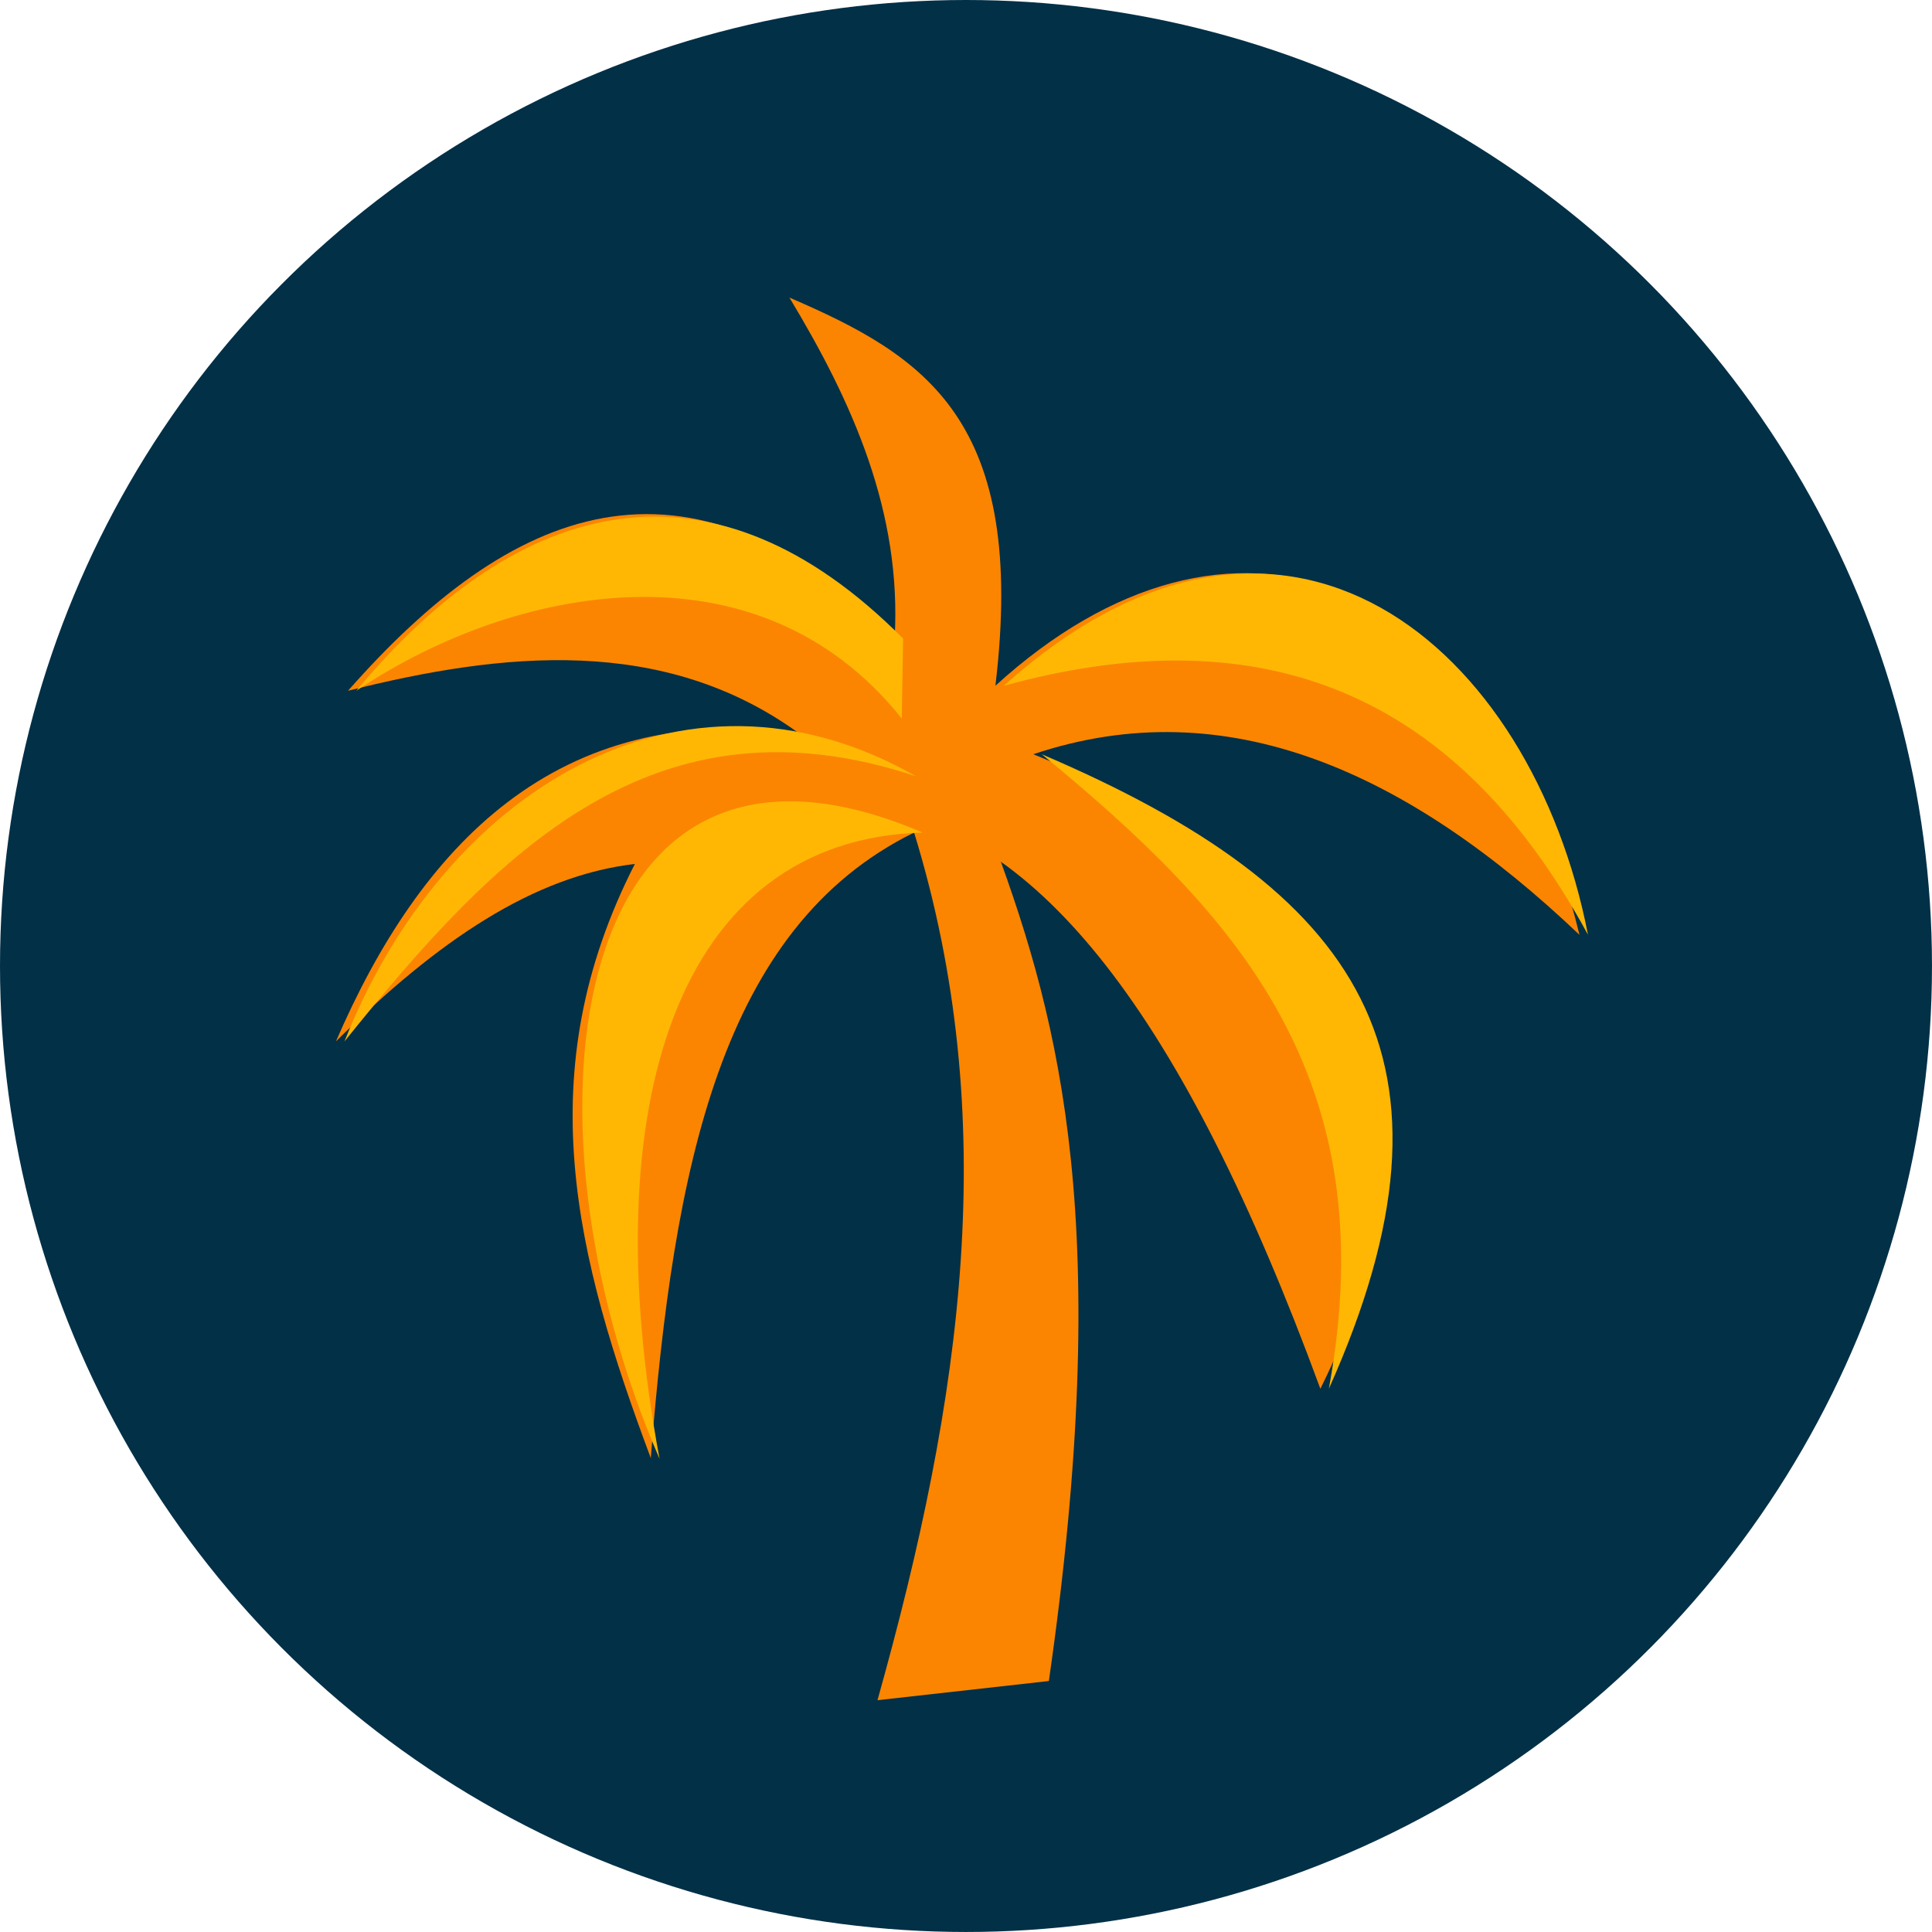 <?xml version="1.0" encoding="UTF-8" standalone="no"?>
<!-- Created with Inkscape (http://www.inkscape.org/) -->

<svg
   width="148.755mm"
   height="148.755mm"
   viewBox="0 0 148.755 148.755"
   version="1.1"
   id="svg1"
   xml:space="preserve"
   inkscape:version="1.3.1 (91b66b0783, 2023-11-16)"
   sodipodi:docname="výkres.svg"
   inkscape:export-filename="výkres.png"
   inkscape:export-xdpi="51.225262"
   inkscape:export-ydpi="51.225262"
   xmlns:inkscape="http://www.inkscape.org/namespaces/inkscape"
   xmlns:sodipodi="http://sodipodi.sourceforge.net/DTD/sodipodi-0.dtd"
   xmlns="http://www.w3.org/2000/svg"
   xmlns:svg="http://www.w3.org/2000/svg"><sodipodi:namedview
     id="namedview1"
     pagecolor="#ffffff"
     bordercolor="#666666"
     borderopacity="1.0"
     inkscape:showpageshadow="2"
     inkscape:pageopacity="0.0"
     inkscape:pagecheckerboard="0"
     inkscape:deskcolor="#d1d1d1"
     inkscape:document-units="mm"
     inkscape:zoom="2.8329125"
     inkscape:cx="446.71342"
     inkscape:cy="314.34081"
     inkscape:window-width="3200"
     inkscape:window-height="1711"
     inkscape:window-x="2391"
     inkscape:window-y="-9"
     inkscape:window-maximized="1"
     inkscape:current-layer="layer1" /><defs
     id="defs1"><style
       id="style1">.cls-1{fill:#8c5229;}.cls-1,.cls-2,.cls-3{fill-rule:evenodd;}.cls-2{fill:#3e9c2a;}.cls-3{fill:#3bae39;}</style></defs><g
     inkscape:label="Vrstva 1"
     inkscape:groupmode="layer"
     id="layer1"
     transform="translate(-2.488,-32.188)"><circle
       style="fill:#023047;fill-opacity:1;stroke:#1d1e22;stroke-width:0;stroke-linecap:round;stroke-linejoin:round;stroke-miterlimit:33.9;stroke-dasharray:none;stroke-opacity:1;paint-order:markers fill stroke"
       id="path1"
       cx="76.865"
       cy="106.565"
       r="74.377" /><g
       id="g2"><g
         id="g1"
         transform="matrix(0.815,0,0,0.879,28.355,55.101)"><path
           class="cls-1"
           d="m 54.62,46.86 c 8.32,25.14 4.58,49.42 -3.46,76 l 16.19,-1.68 C 73.5,81.52 68.449,63.603 62.309,48.123 l -7.403,-2.08 z"
           id="path1-9"
           style="fill:#fb8500;fill-opacity:1"
           sodipodi:nodetypes="cccccc" /><path
           class="cls-2"
           d="m 29.74,101.68 c 2.17,-25.51 6.62,-46.5 24.88,-54.82 l 7.46,2.08 c 3.669,2.298 7.206,5.47 10.641,9.541 C 79.837,66.914 86.512,79.204 93,95.58 106.46,70.45 97.88,52 65.88,40 c 18.3,-5.69 35.45,1.58 51.6,15.82 C 108.86,23.28 84.27,15.44 62.3,34 65.3,10.72 55.69,5.13 42.84,0 c 6,9.22 10.62,18.82 9.94,29.87 C 33,11.66 16.38,18.39 1.14,34.44 15.77,31.03 30.94,29.57 43.72,38.15 20.77,35.25 7.93,48.15 0,65.15 9.59,56.35 18.65,50.65 28.24,49.61 18.17,67.89 22.62,84 29.77,101.72 v 0 z"
           id="path2"
           sodipodi:nodetypes="cccsccccccccccscc"
           style="fill:#fb8500;fill-opacity:1" /><path
           class="cls-3"
           d="m 63.102,34 c 22.89,-5.81 42,-0.7 55.18,21.81 C 113.022,30.68 89.722,11.82 63.102,34 Z m 3.58,6 c 30.12,11.93 41.12,26.58 27.12,55.58 5.4,-27.38 -8.77,-41.58 -27.12,-55.58 z m -11.26,6.86 c -23.31,0.62 -31.06,24 -24.85,54.86 -14.24,-30.42 -8.52,-68.13 24.85,-54.86 z M 0.802,65.16 C 10.062,43.43 32.532,30.16 54.802,41.93 c -24.72,-7.6 -39.52,6.53 -54,23.23 z M 53.582,29.87 l -0.13,7 C 39.802,21 16.802,25.18 1.922,34.44 17.382,17.21 35.592,13.08 53.582,29.87 Z"
           id="path3"
           style="fill:#ffb703;fill-opacity:1" /></g></g></g></svg>
